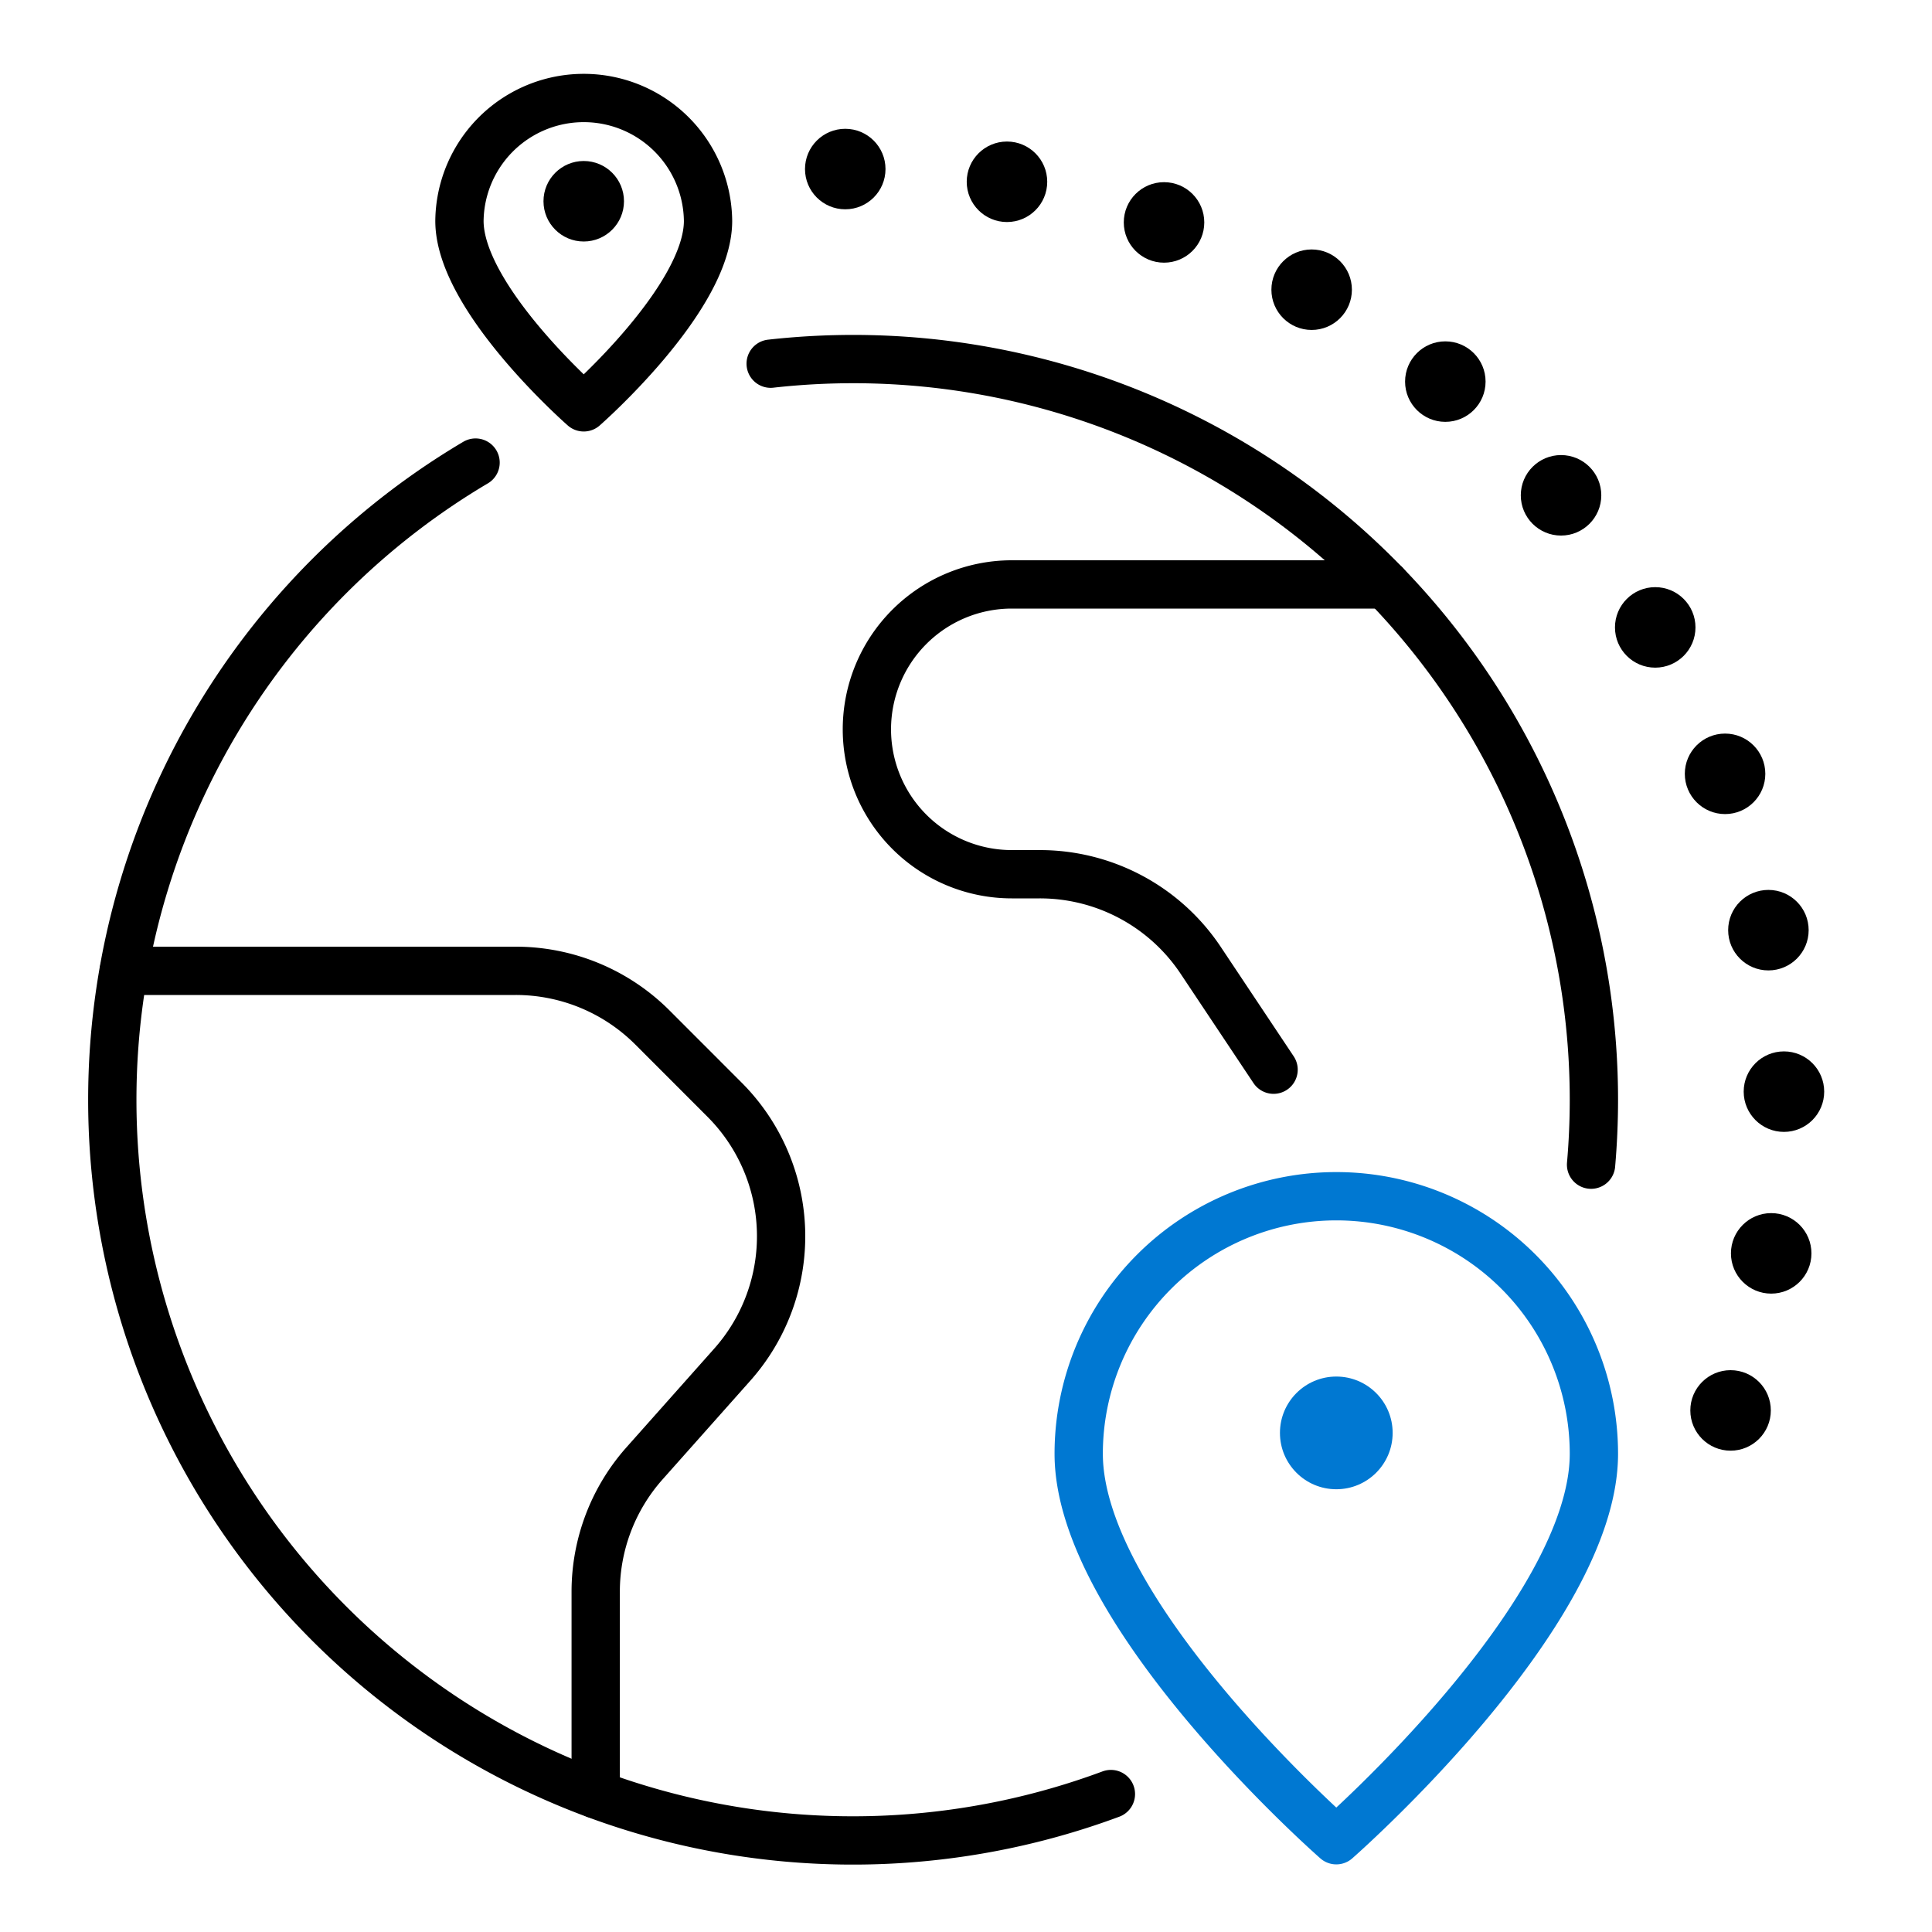 <svg xmlns="http://www.w3.org/2000/svg" width="120" height="120" viewBox="0 0 120 120">
  <g id="Extend-connections" transform="translate(-710 -490)">
    <g id="Group_4" data-name="Group 4" transform="translate(-161 -161)">
      <path id="Shape_1802" data-name="Shape 1802" d="M918.868,673.589A46.006,46.006,0,0,1,970,719.292c0,1.364-.06,2.716-.176,4.048" fill="none" stroke="#000" stroke-linecap="round" stroke-linejoin="round" stroke-width="3"/>
      <path id="Shape_1802-2" data-name="Shape 1802" d="M940,762.432a46,46,0,0,1-39.462-82.7" fill="none" stroke="#000" stroke-linecap="round" stroke-linejoin="round" stroke-width="3"/>
    </g>
    <path id="Shape_1803" data-name="Shape 1803" d="M878.692,711.3h24.336a12,12,0,0,1,8.488,3.512L916,719.3a12,12,0,0,1,.484,16.46l-5.452,6.132A12,12,0,0,0,908,749.861v12.58" transform="translate(-161 -161)" fill="none" stroke="#000" stroke-linecap="round" stroke-linejoin="round" stroke-width="3"/>
    <path id="Shape_1804" data-name="Shape 1804" d="M957.044,687.3h-23.2a9,9,0,0,0,0,18h1.728a12,12,0,0,1,10,5.34l4.532,6.8" transform="translate(-161 -161)" fill="none" stroke="#000" stroke-linecap="round" stroke-linejoin="round" stroke-width="3"/>
    <path id="Shape_1805" data-name="Shape 1805" d="M970,741.3c0,10-16,24-16,24s-16-14-16-24a16,16,0,0,1,32,0Z" transform="translate(-161 -161)" fill="none" stroke="#0078d2" stroke-linecap="round" stroke-linejoin="round" stroke-width="3"/>
    <circle id="Ellipse_22" data-name="Ellipse 22" cx="3.5" cy="3.5" r="3.5" transform="translate(789.5 575.5)" fill="#0078d2"/>
    <g id="Group_5" data-name="Group 5" transform="translate(-161 -161)">
      <path id="Shape_1805-2" data-name="Shape 1805" d="M914.978,664.72c0,4.825-7.721,11.581-7.721,11.581s-7.72-6.756-7.72-11.581a7.721,7.721,0,0,1,15.441,0Z" fill="none" stroke="#000" stroke-linecap="round" stroke-linejoin="round" stroke-width="3"/>
    </g>
    <circle id="Ellipse_23" data-name="Ellipse 23" cx="2.5" cy="2.5" r="2.5" transform="translate(743.757 500)"/>
    <circle id="Ellipse_24" data-name="Ellipse 24" cx="2.5" cy="2.5" r="2.5" transform="translate(760 498)"/>
    <circle id="Ellipse_25" data-name="Ellipse 25" cx="2.5" cy="2.5" r="2.5" transform="translate(770.045 498.791)"/>
    <circle id="Ellipse_26" data-name="Ellipse 26" cx="2.5" cy="2.5" r="2.5" transform="translate(779.8 501.315)"/>
    <circle id="Ellipse_27" data-name="Ellipse 27" cx="2.5" cy="2.5" r="2.5" transform="translate(788.969 505.494)"/>
    <circle id="Ellipse_28" data-name="Ellipse 28" cx="2.5" cy="2.5" r="2.5" transform="translate(797.272 511.202)"/>
    <circle id="Ellipse_29" data-name="Ellipse 29" cx="2.5" cy="2.5" r="2.5" transform="translate(804.459 518.265)"/>
    <circle id="Ellipse_30" data-name="Ellipse 30" cx="2.5" cy="2.5" r="2.5" transform="translate(810.309 526.469)"/>
    <circle id="Ellipse_31" data-name="Ellipse 31" cx="2.5" cy="2.5" r="2.5" transform="translate(814.647 535.564)"/>
    <circle id="Ellipse_32" data-name="Ellipse 32" cx="2.5" cy="2.5" r="2.5" transform="translate(817.339 545.274)"/>
    <circle id="Ellipse_33" data-name="Ellipse 33" cx="2.5" cy="2.5" r="2.5" transform="translate(818.304 555.304)"/>
    <circle id="Ellipse_34" data-name="Ellipse 34" cx="2.5" cy="2.5" r="2.5" transform="translate(817.512 565.349)"/>
    <circle id="Ellipse_35" data-name="Ellipse 35" cx="2.5" cy="2.5" r="2.5" transform="translate(814.989 575.104)"/>
    <rect id="_120pxborder" data-name="120pxborder" width="120" height="120" transform="translate(710 490)" fill="#fff" opacity="0"/>
  </g>
</svg>
